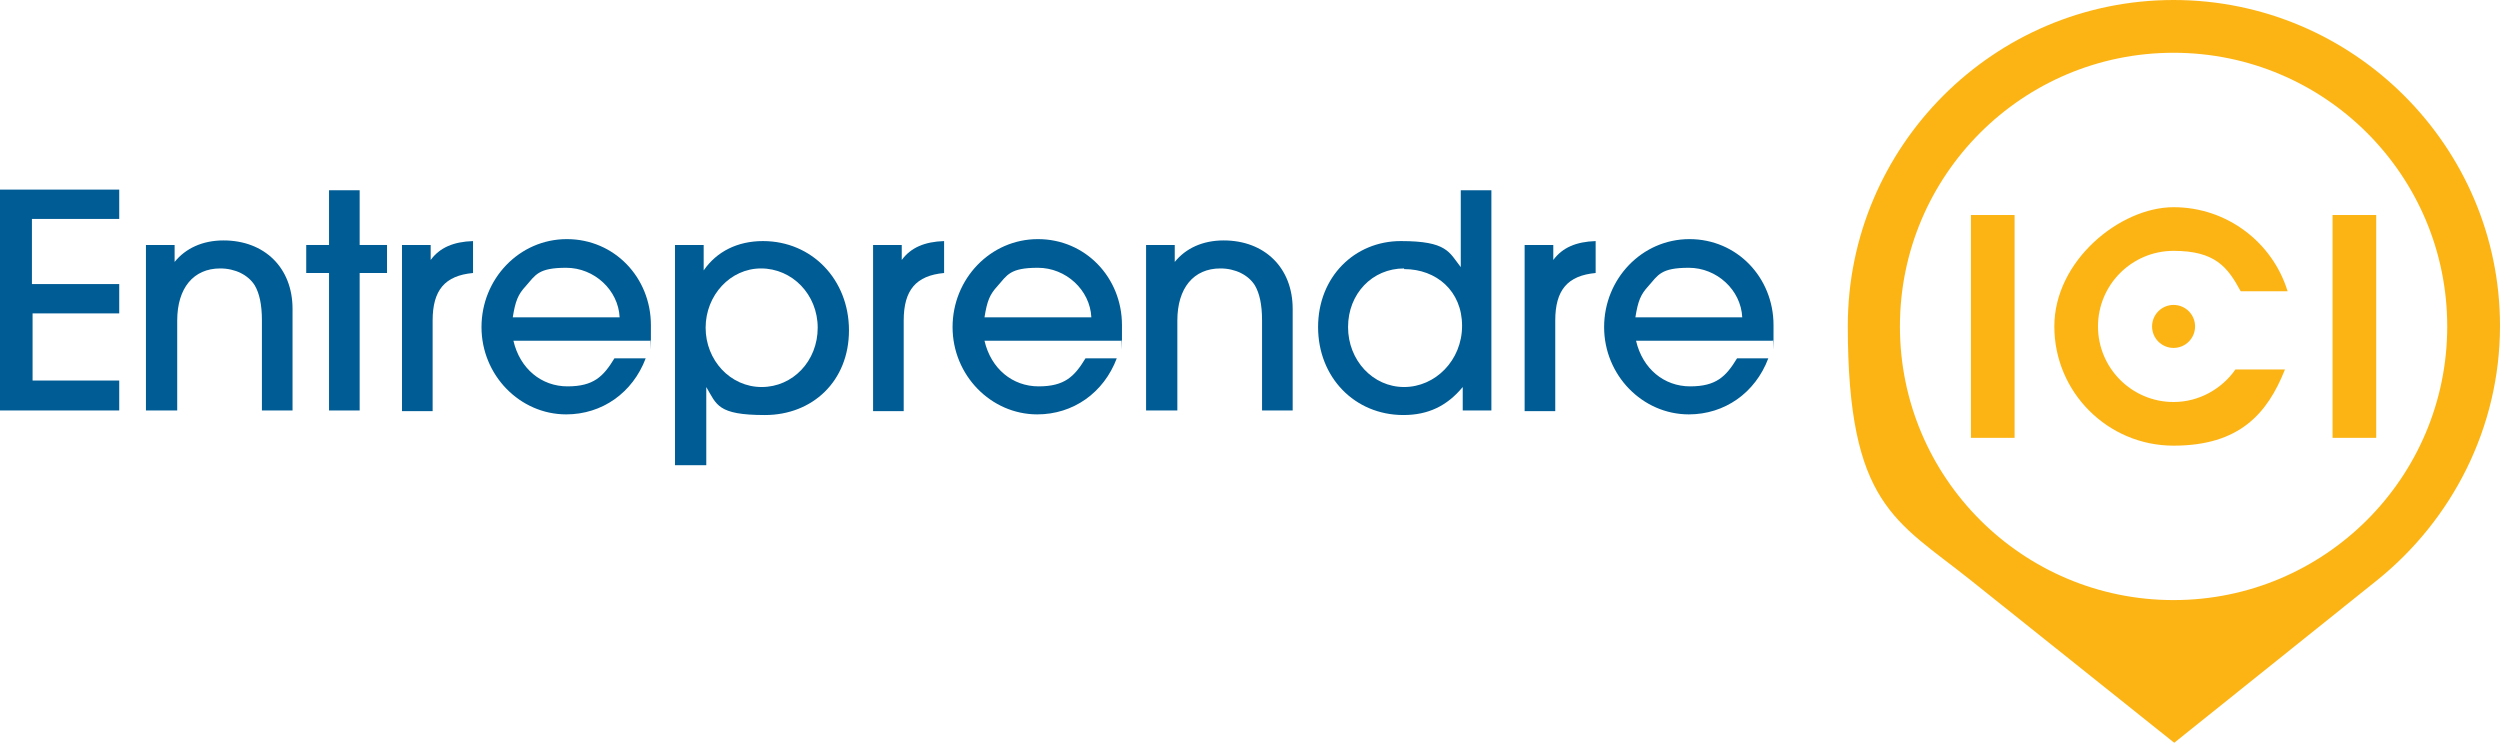 <svg xmlns="http://www.w3.org/2000/svg" id="Layer_1" data-name="Layer 1" viewBox="0 0 383.7 114.1"><defs><style>      .cls-1 {        fill: #fcb415;      }      .cls-1, .cls-2 {        stroke-width: 0px;      }      .cls-2 {        fill: #005c95;      }    </style></defs><g><rect class="cls-1" x="302.5" y="33" width="6.7" height="34.2"></rect><rect class="cls-1" x="358" y="33" width="6.7" height="34.2"></rect><g><circle class="cls-1" cx="333.6" cy="50.1" r="3.3"></circle><path class="cls-1" d="M343.1,56.7c-2.1,3-5.6,5-9.5,5-6.4,0-11.6-5.2-11.6-11.6s5.2-11.6,11.6-11.6,8.3,2.5,10.3,6.2h7.2c-2.3-7.5-9.3-12.9-17.5-12.9s-18.3,8.2-18.3,18.3,8.2,18.3,18.3,18.3,14.4-4.9,17.1-11.7h-7.5,0Z"></path></g></g><path class="cls-1" d="M333.6,0c-27.6,0-50,22.5-50,50s7.4,29.9,18.8,39l31.3,25,31.2-25c11.4-9.2,18.8-23.3,18.8-39C383.7,22.5,361.2,0,333.6,0h0ZM333.6,92.1c-23.2,0-42-18.8-42-42s18.8-42,42-42,42,18.8,42,42-18.8,42-42,42Z"></path><g><path class="cls-2" d="M0,63V29.1h18.3v4.5H4.9v10h13.4v4.5H5v10.3h13.3v4.6s-18.3,0-18.3,0Z"></path><path class="cls-2" d="M40.2,63v-13.8c0-2.5-.4-4.2-1.1-5.4-1-1.6-3-2.6-5.3-2.6-4.1,0-6.6,3-6.6,8v13.8h-4.8v-25.4h4.4v2.6c1.7-2.1,4.3-3.3,7.5-3.3,6.3,0,10.6,4.2,10.6,10.5v15.6h-4.7,0Z"></path><path class="cls-2" d="M55.2,63h-4.7v-21.1h-3.5v-4.3h3.5v-8.4h4.7v8.4h4.2v4.3h-4.2v21.1Z"></path><path class="cls-2" d="M61.7,63v-25.4h4.4v2.3c1.4-1.9,3.5-2.8,6.5-2.9v4.9c-4.3.4-6.2,2.6-6.2,7.3v13.9h-4.7,0Z"></path><path class="cls-2" d="M86.9,63.6c-7.1,0-13-6-13-13.4s5.8-13.5,13.1-13.5,12.9,5.9,12.9,13.2,0,1.4-.1,2.4h-21c1,4.3,4.3,7,8.3,7s5.5-1.5,7.2-4.3h4.8c-2,5.3-6.7,8.6-12.2,8.6h0ZM95.1,48.7c-.2-4.2-3.9-7.6-8.2-7.6s-4.7,1.1-6.2,2.8c-1.2,1.3-1.6,2.3-2,4.8h16.4Z"></path><path class="cls-2" d="M103.6,37.6h4.4v3.9c2-2.9,5.2-4.5,9.1-4.5,7.5,0,13.2,5.9,13.2,13.7s-5.6,13-12.9,13-7.4-1.6-9-4.3v12h-4.8v-33.8h0ZM116.8,41.2c-4.7,0-8.5,4.1-8.5,9.1s3.8,9.1,8.6,9.1,8.6-4,8.6-9.1-3.9-9.1-8.7-9.1Z"></path><path class="cls-2" d="M134,63v-25.4h4.4v2.3c1.4-1.9,3.5-2.8,6.5-2.9v4.9c-4.3.4-6.2,2.6-6.2,7.3v13.9h-4.7,0Z"></path><path class="cls-2" d="M159.2,63.6c-7.1,0-13-6-13-13.4s5.8-13.5,13.1-13.5,12.9,5.9,12.9,13.2,0,1.4-.1,2.4h-21c1,4.3,4.3,7,8.3,7s5.5-1.5,7.2-4.3h4.8c-2,5.3-6.7,8.6-12.2,8.6h0ZM167.5,48.7c-.2-4.2-3.9-7.6-8.2-7.6s-4.7,1.1-6.2,2.8c-1.2,1.3-1.6,2.3-2,4.8h16.4,0Z"></path><path class="cls-2" d="M193.7,63v-13.8c0-2.5-.4-4.2-1.1-5.4-1-1.6-3-2.6-5.3-2.6-4.1,0-6.6,3-6.6,8v13.8h-4.8v-25.4h4.4v2.6c1.7-2.1,4.3-3.3,7.5-3.3,6.3,0,10.6,4.2,10.6,10.5v15.6h-4.7,0Z"></path><path class="cls-2" d="M224.5,63v-3.6c-2.4,2.9-5.3,4.3-9.1,4.3-7.5,0-13.1-5.8-13.1-13.5s5.6-13.2,12.7-13.2,7.4,1.7,9.2,4v-11.8h4.7v33.8h-4.4ZM215.5,41.2c-4.9,0-8.6,3.9-8.6,9s3.8,9.2,8.6,9.2,8.9-4.1,8.9-9.4-3.9-8.7-8.9-8.7Z"></path><path class="cls-2" d="M234,63v-25.4h4.4v2.3c1.4-1.9,3.5-2.8,6.5-2.9v4.9c-4.3.4-6.2,2.6-6.2,7.3v13.9h-4.7,0Z"></path><path class="cls-2" d="M259.2,63.6c-7.1,0-13-6-13-13.4s5.8-13.5,13.1-13.5,12.9,5.9,12.9,13.2,0,1.4-.1,2.4h-21c1,4.3,4.3,7,8.3,7s5.5-1.5,7.2-4.3h4.8c-2,5.3-6.7,8.6-12.2,8.6h0ZM267.4,48.7c-.2-4.2-3.9-7.6-8.2-7.6s-4.7,1.1-6.2,2.8c-1.2,1.3-1.6,2.3-2,4.8h16.4Z"></path></g></svg>